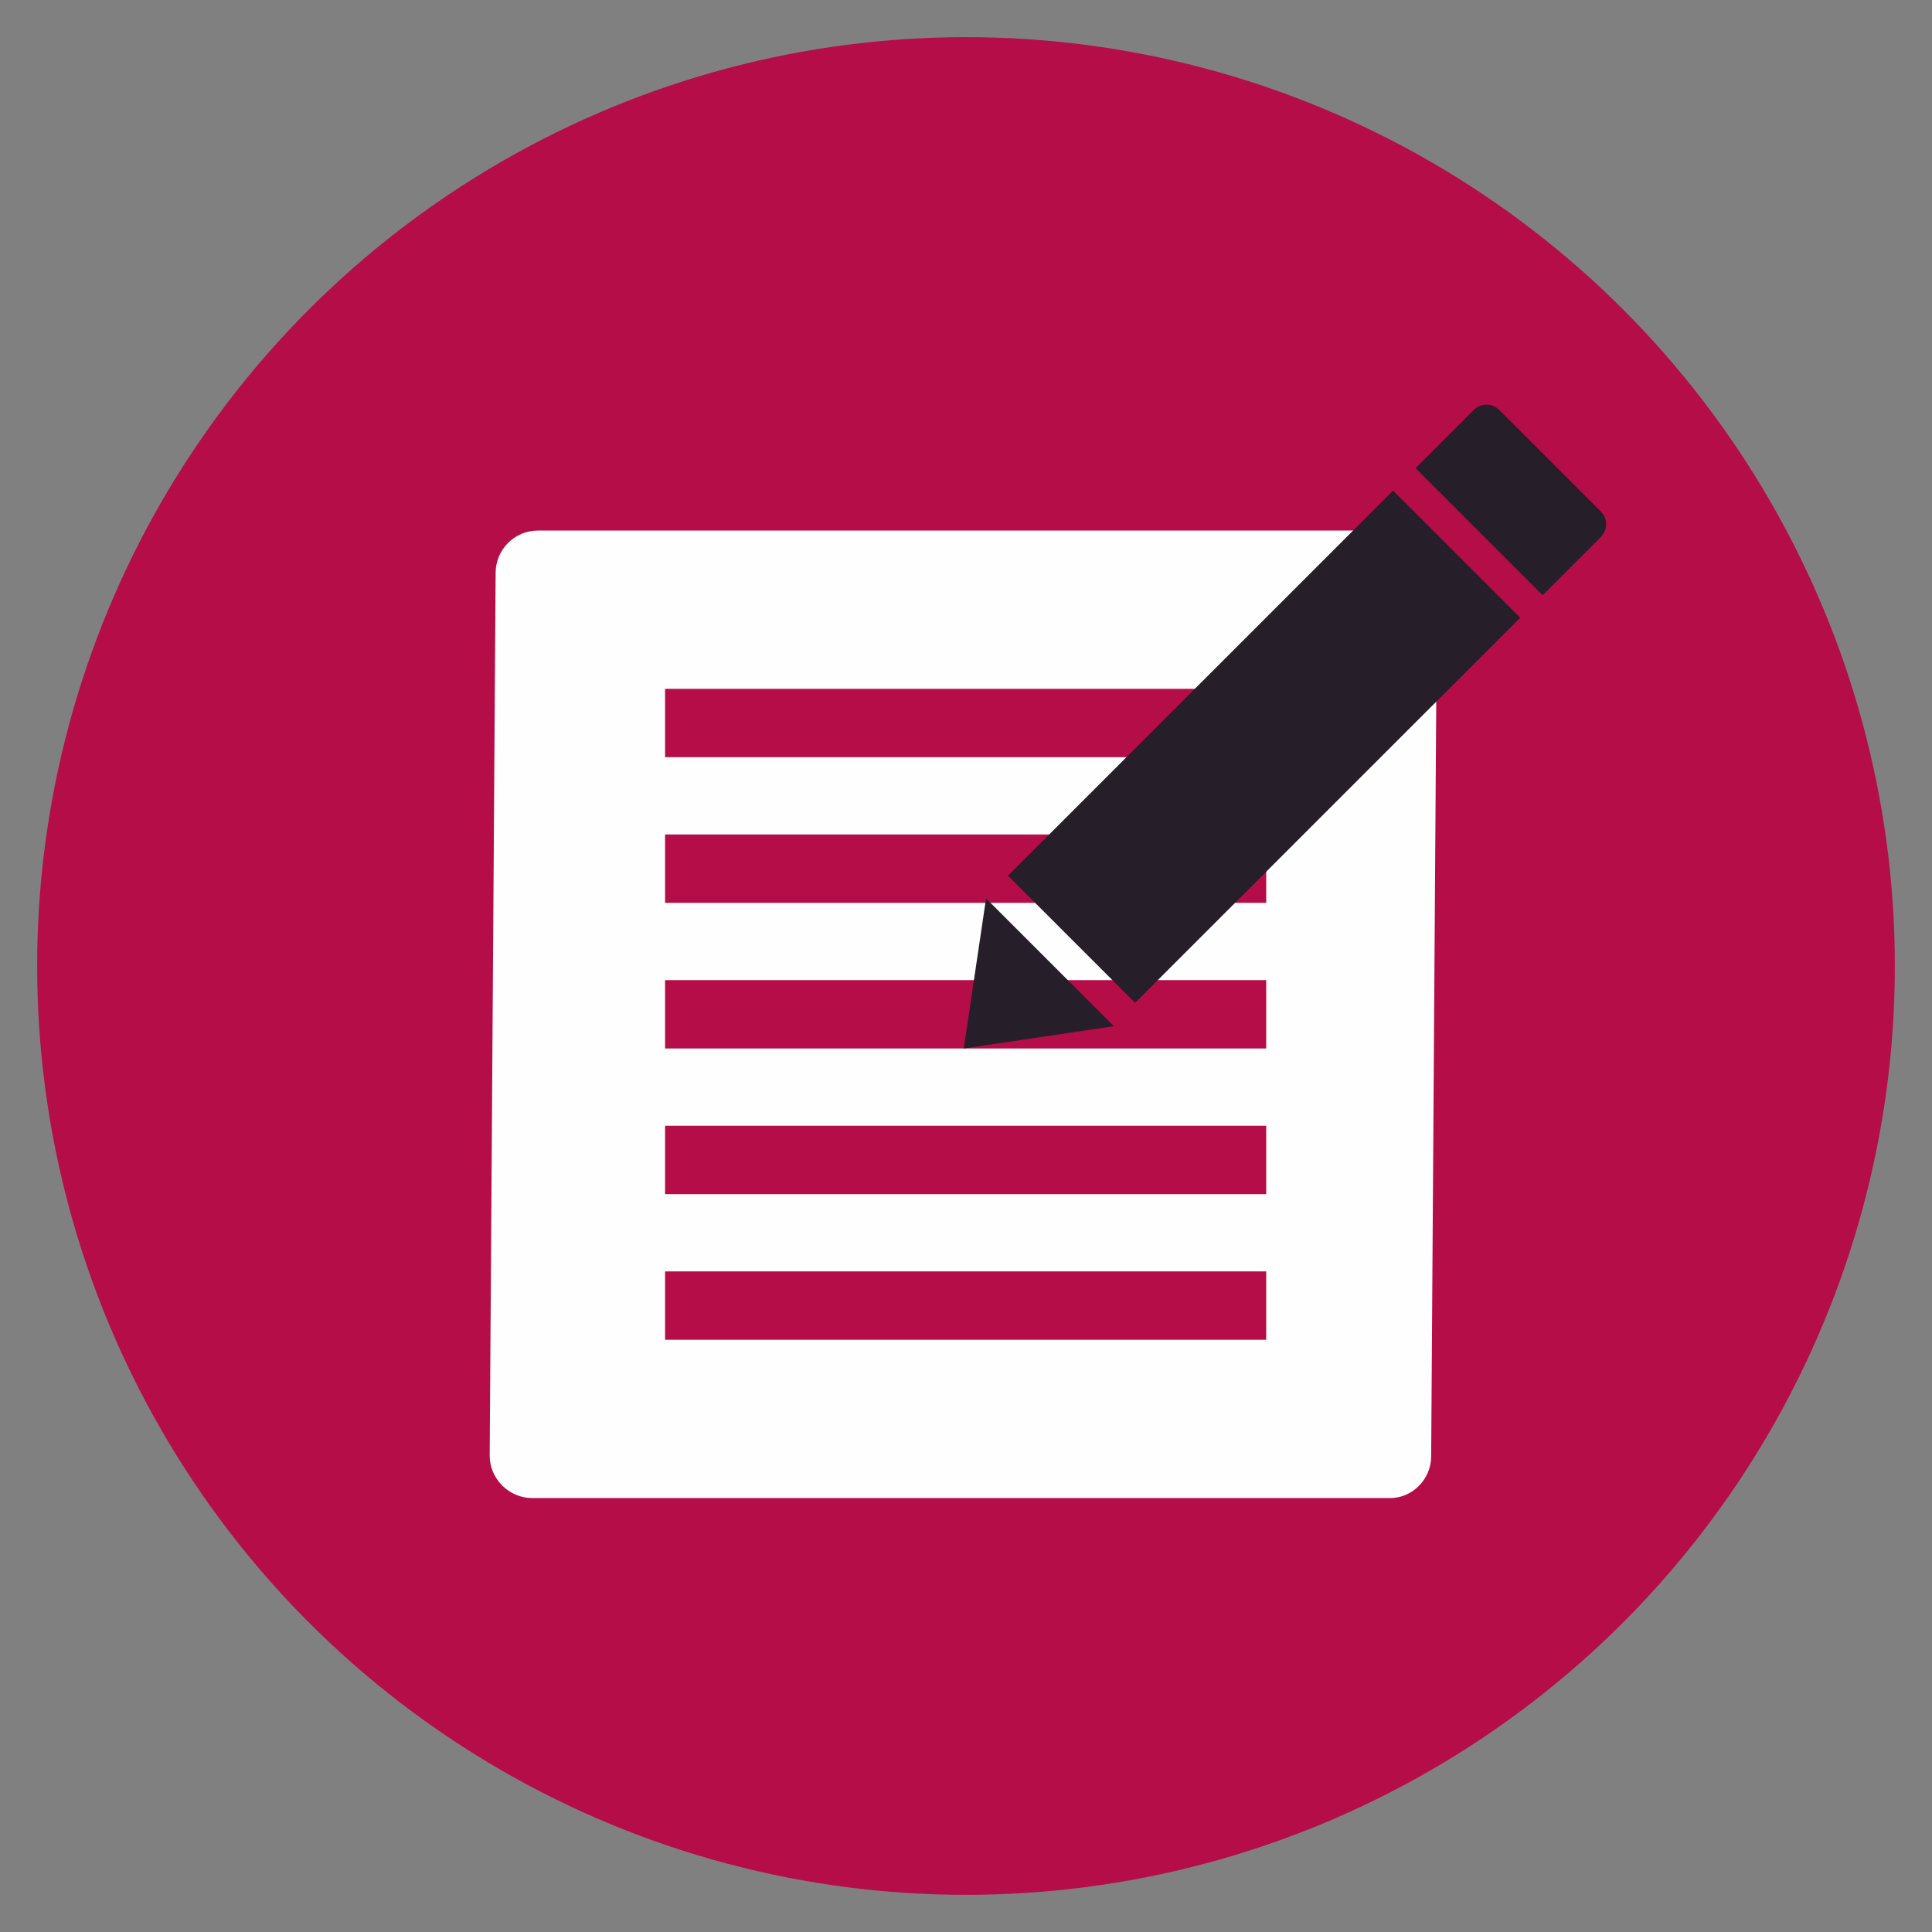 <?xml version="1.0" encoding="utf-8"?>
<!-- Generator: Adobe Illustrator 23.1.0, SVG Export Plug-In . SVG Version: 6.00 Build 0)  -->
<svg version="1.1" id="Layer_1" xmlns="http://www.w3.org/2000/svg" xmlns:xlink="http://www.w3.org/1999/xlink" x="0px" y="0px"
	 viewBox="0 0 260 260" style="enable-background:new 0 0 260 260;" xml:space="preserve">
<rect x="0" y="0" width="260" height="260" fill="#808080" stroke="none"/>
<style type="text/css">
	.st0{fill:#B50D48;}
	.st1{fill:#FEFEFE;}
	.st2{fill:#261E29;}
</style>
<title>icon-submit</title>
<circle class="st0" cx="130" cy="130" r="125"/>
<path class="st1" d="M186.9,201.6H71.6c-3.1,0-5.7-2.6-5.7-5.7l0.8-118.8c0-3.1,2.5-5.7,5.7-5.7c0,0,0,0,0,0h115.3
	c3.1,0,5.7,2.5,5.7,5.7c0,0,0,0,0,0L192.6,196C192.6,199.1,190,201.7,186.9,201.6z"/>
<rect x="89.5" y="92.7" class="st0" width="80.9" height="9.2"/>
<rect x="89.5" y="112.3" class="st0" width="80.9" height="9.2"/>
<rect x="89.5" y="131.9" class="st0" width="80.9" height="9.2"/>
<rect x="89.5" y="151.5" class="st0" width="80.9" height="9.2"/>
<rect x="89.5" y="171.1" class="st0" width="80.9" height="9.2"/>
<rect x="133.5" y="88.4" transform="matrix(0.707 -0.707 0.707 0.707 -21.235 149.731)" class="st2" width="73.3" height="24.2"/>
<path class="st2" d="M190.5,63l7.8-7.8c1-1,2.5-1,3.5,0l13.6,13.6c1,1,1,2.5,0,3.5l-7.8,7.8l0,0L190.5,63L190.5,63z"/>
<polygon class="st2" points="149.9,138.1 129.7,141.1 132.7,120.9 "/>
</svg>
